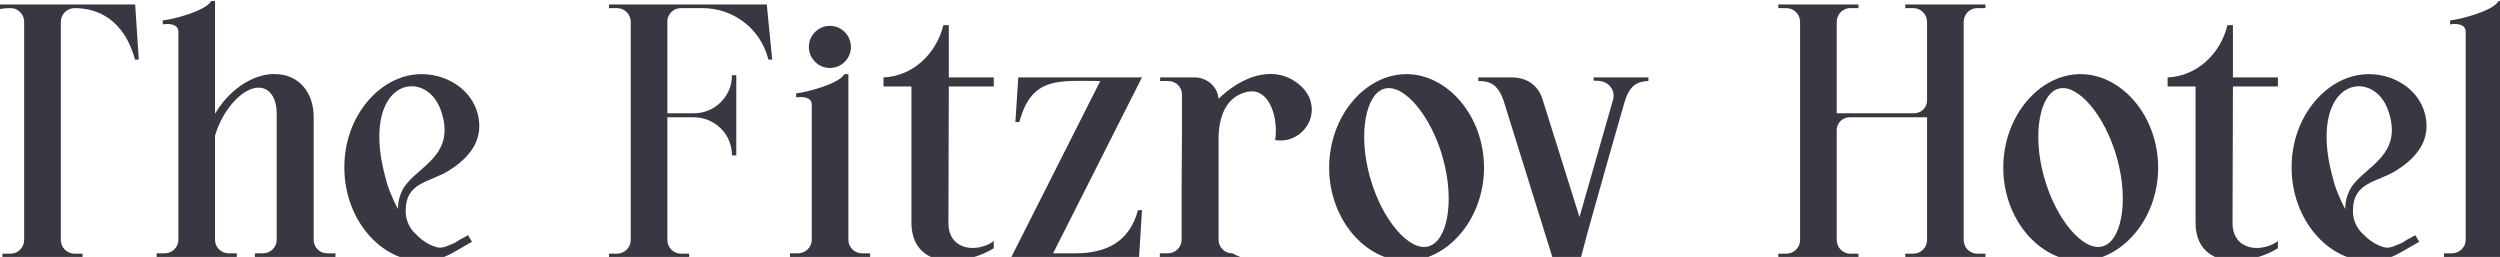<svg width="1440" height="148" viewBox="0 0 1440 148" fill="none" xmlns="http://www.w3.org/2000/svg">
<path d="M77.651 34.337V33.919C72.845 16.369 61.145 4.668 42.967 4.668C38.579 4.668 35.027 8.22 35.027 12.608V138.18C35.027 142.568 38.579 146.12 42.967 146.12H47.563V148.209H1.388V146.12H6.194C10.372 146.12 13.924 142.568 13.924 138.18V12.608C13.924 8.22 10.372 4.668 6.194 4.668C-11.984 4.668 -23.894 16.369 -28.49 33.919L-28.699 34.337H-30.789L-28.908 2.579H77.86L79.949 34.337H77.651ZM159.367 138.18V64.424C158.949 53.351 152.472 47.918 143.697 51.679C135.339 55.44 127.19 66.514 123.847 78.214V138.18C123.847 142.359 127.399 145.911 131.578 145.911H136.384V148H90.208V145.911H94.805C99.193 145.911 102.745 142.359 102.745 138.18V18.249C102.745 13.652 96.894 13.443 93.76 14.07V11.772C99.819 11.145 118.415 6.339 121.549 0.698L123.847 0.489V65.469C129.698 55.649 138.682 47.5 148.92 44.157C152.472 42.904 156.024 42.486 159.367 42.695C171.694 43.113 180.679 52.724 180.679 67.35V138.18C180.679 142.359 184.022 145.911 188.409 145.911H193.215V148H146.831V145.911H151.636C155.815 145.911 159.367 142.359 159.367 138.18ZM242.854 42.695C259.778 42.695 275.658 54.395 276.076 72.155C276.285 83.647 268.554 92.004 258.525 98.273C247.451 105.168 233.661 104.75 233.661 121.465C233.661 126.061 235.333 130.24 238.049 133.374C238.467 133.792 238.676 134.001 239.093 134.419C240.765 136.09 242.436 137.762 244.108 138.807C246.406 140.478 248.705 141.523 250.794 142.15C252.466 142.777 254.137 142.777 255.6 142.359C256.435 142.15 257.48 141.732 258.943 141.105C261.032 140.478 262.912 139.434 264.584 138.18C266.673 137.135 268.554 136.09 269.599 135.464L271.061 137.971L271.897 139.225L262.495 144.657L260.614 145.702C255.182 148.836 249.123 150.298 242.854 150.298C219.244 150.298 198.35 126.27 198.35 96.601C198.141 66.723 219.244 42.695 242.854 42.695ZM231.99 109.137C239.093 95.974 263.748 90.333 253.719 62.962C245.779 41.65 216.319 44.366 218.617 83.02C219.244 91.796 220.916 98.481 223.214 106.63L224.677 110.6C226.139 114.152 227.602 117.495 229.273 120.42V119.793C229.273 115.823 230.318 112.271 231.99 109.137ZM384.409 138.18C384.409 142.568 387.961 146.12 392.139 146.12H396.945V148.209H350.77V146.12H355.366C359.754 146.12 363.306 142.568 363.306 138.18V12.608C363.306 8.22 359.754 4.668 355.366 4.668H350.77V2.579H441.658L444.792 34.337H442.703L442.494 33.919C437.897 16.369 422.436 4.668 404.467 4.668H392.139H391.931H391.722H391.513H391.304L391.095 4.877H390.886H390.677H390.468H390.259L390.05 5.086H389.841H389.632H389.423V5.295H389.214H389.005L388.796 5.504H388.588L388.379 5.713C388.17 5.713 388.17 5.922 387.961 5.922L387.752 6.131L387.543 6.339H387.334V6.548H387.125L386.916 6.757H386.707V6.966L386.498 7.175L386.289 7.384L386.08 7.593L385.871 7.802V8.011L385.662 8.22C385.453 8.429 385.453 8.429 385.453 8.638L385.245 8.847V9.056L385.036 9.265V9.474L384.827 9.682V9.891V10.1L384.618 10.309V10.518V10.727V10.936L384.409 11.145V11.354V11.563V11.772V11.981V12.19V12.399V12.608V65.26H399.452C399.452 65.26 399.452 65.26 399.661 65.26C411.78 65.26 421.6 55.44 421.6 43.531V43.322H424.107V89.497H421.6V89.288C421.6 77.379 411.78 67.559 399.661 67.559C399.452 67.559 384.409 67.559 384.409 67.559V138.18ZM467.571 138.18V60.246C467.571 55.649 461.721 55.649 458.587 56.067V53.769C464.646 53.142 483.242 48.336 486.376 42.695H488.674V138.18C488.674 142.359 492.226 145.911 496.405 145.911H501.21V148H455.035V145.911H459.632C464.019 145.911 467.571 142.359 467.571 138.18ZM465.9 27.024C465.9 20.338 471.332 14.906 478.018 14.906C484.704 14.906 490.137 20.338 490.137 27.024C490.137 33.711 484.704 39.143 478.018 39.143C471.332 39.143 465.9 33.711 465.9 27.024ZM546.511 17.831V18.04V44.575H572.419V49.799H546.511L546.302 128.778C546.302 140.896 556.958 145.284 567.405 141.523C569.076 140.896 570.957 140.06 572.419 138.807V142.985C564.689 147.791 555.913 150.089 545.884 150.089C538.153 150.089 524.99 145.911 524.99 128.36V49.799H508.902V44.575C525.408 43.949 539.198 31.412 543.377 14.488H546.511V17.831ZM656.108 148H582.561L633.751 46.665C610.141 46.665 594.262 43.739 587.158 70.275H584.859L586.531 44.575C610.768 44.575 633.542 44.575 657.779 44.575L606.589 145.911C610.977 145.911 615.156 145.911 619.334 145.911C637.93 145.911 650.675 138.807 655.481 121.047H657.779L656.108 148ZM701.067 53.142C701.485 54.395 701.694 55.649 701.903 56.903C712.35 46.665 728.647 38.098 743.064 45.202C744.735 46.038 746.198 47.083 747.66 48.127C751.212 50.843 753.511 54.187 754.764 57.738C755.182 59.41 755.6 61.081 755.6 62.962C755.6 72.782 747.451 80.931 737.631 80.931C736.587 80.931 735.542 80.722 734.497 80.722C736.169 69.857 732.617 54.604 722.797 52.724C720.916 52.515 718.618 52.515 716.111 53.56C711.096 55.231 706.708 58.992 704.201 65.678C702.947 69.021 702.112 73.2 701.903 78.005C701.903 80.095 701.903 81.975 701.903 83.647V138.18C701.903 139.225 702.112 140.269 702.53 141.105C703.783 144.03 706.499 145.911 709.842 145.911C711.305 146.746 712.976 147.373 714.439 148H668.055V145.911H672.651C677.039 145.911 680.591 142.359 680.591 138.18C680.591 117.495 680.591 97.228 680.8 76.752V54.395C680.8 50.008 677.248 46.665 672.86 46.665H668.264V44.575H688.113C693.963 44.575 698.978 48.127 701.067 53.142ZM810.091 42.695C833.701 42.695 854.803 66.723 854.803 96.601C854.803 126.27 833.701 150.298 810.091 150.298C786.48 150.298 765.587 126.27 765.587 96.601C765.587 66.723 786.48 42.695 810.091 42.695ZM831.193 91.378C824.298 66.305 808.419 48.127 797.554 51.052C786.898 53.769 782.093 76.543 788.988 101.616C795.883 126.688 811.762 144.866 822.627 141.941C833.492 139.225 838.088 116.45 831.193 91.378ZM866.114 58.156C862.771 48.336 857.965 46.665 851.488 46.665V44.575H870.711C879.277 44.575 885.963 48.963 888.47 57.112L909.782 125.017L928.796 58.574C929.84 55.649 929.631 52.724 927.96 50.426C925.453 46.874 921.901 46.456 917.931 46.456V44.575H949.481V46.665C943.212 46.874 938.616 48.963 935.691 58.992L927.124 88.87C920.438 112.898 915.632 128.778 909.364 153.015C892.858 214.651 836.863 195.011 856.294 150.298C874.263 184.564 897.664 169.103 903.305 148H894.112L893.485 145.911L866.114 58.156ZM1131.08 138.18C1131.08 142.568 1134.63 146.12 1138.81 146.12H1143.62V148.209H1097.44V146.12H1102.04C1106.42 146.12 1109.98 142.568 1109.98 138.18V67.559H1065.47C1061.29 67.559 1057.95 70.902 1057.95 74.871V138.18C1057.95 142.568 1061.5 146.12 1065.68 146.12H1070.49V148.209H1024.31V146.12H1028.91C1033.3 146.12 1036.85 142.568 1036.85 138.18V12.608C1036.85 8.22 1033.3 4.668 1028.91 4.668H1024.31V2.579H1070.49V4.668H1065.68C1061.5 4.668 1057.95 8.22 1057.95 12.608V65.26H1102.45C1106.63 65.26 1109.98 61.917 1109.98 57.947V12.608C1109.98 8.22 1106.42 4.668 1102.04 4.668H1097.44V2.579H1143.62V4.668H1138.81C1134.63 4.668 1131.08 8.22 1131.08 12.608V138.18ZM1198.38 42.695C1221.99 42.695 1243.1 66.723 1243.1 96.601C1243.1 126.27 1221.99 150.298 1198.38 150.298C1174.77 150.298 1153.88 126.27 1153.88 96.601C1153.88 66.723 1174.77 42.695 1198.38 42.695ZM1219.48 91.378C1212.59 66.305 1196.71 48.127 1185.85 51.052C1175.19 53.769 1170.38 76.543 1177.28 101.616C1184.17 126.688 1200.05 144.866 1210.92 141.941C1221.78 139.225 1226.38 116.45 1219.48 91.378ZM1286.16 17.831V18.04V44.575H1312.07V49.799H1286.16L1285.95 128.778C1285.95 140.896 1296.61 145.284 1307.06 141.523C1308.73 140.896 1310.61 140.06 1312.07 138.807V142.985C1304.34 147.791 1295.56 150.089 1285.54 150.089C1277.81 150.089 1264.64 145.911 1264.64 128.36V49.799H1248.55V44.575C1265.06 43.949 1278.85 31.412 1283.03 14.488H1286.16V17.831ZM1364.47 42.695C1381.4 42.695 1397.28 54.395 1397.69 72.155C1397.9 83.647 1390.17 92.004 1380.14 98.273C1369.07 105.168 1355.28 104.75 1355.28 121.465C1355.28 126.061 1356.95 130.24 1359.67 133.374C1360.08 133.792 1360.29 134.001 1360.71 134.419C1362.38 136.09 1364.05 137.762 1365.73 138.807C1368.02 140.478 1370.32 141.523 1372.41 142.15C1374.08 142.777 1375.75 142.777 1377.22 142.359C1378.05 142.15 1379.1 141.732 1380.56 141.105C1382.65 140.478 1384.53 139.434 1386.2 138.18C1388.29 137.135 1390.17 136.09 1391.22 135.464L1392.68 137.971L1393.51 139.225L1384.11 144.657L1382.23 145.702C1376.8 148.836 1370.74 150.298 1364.47 150.298C1340.86 150.298 1319.97 126.27 1319.97 96.601C1319.76 66.723 1340.86 42.695 1364.47 42.695ZM1353.61 109.137C1360.71 95.974 1385.37 90.333 1375.34 62.962C1367.4 41.65 1337.94 44.366 1340.24 83.02C1340.86 91.796 1342.53 98.481 1344.83 106.63L1346.29 110.6C1347.76 114.152 1349.22 117.495 1350.89 120.42V119.793C1350.89 115.823 1351.94 112.271 1353.61 109.137ZM1420.24 18.249C1420.24 13.652 1414.39 13.443 1411.26 14.07V11.772C1417.32 11.145 1435.91 6.339 1439.05 0.698L1441.35 0.489V138.18C1441.35 142.359 1444.9 145.911 1449.08 145.911H1453.88V148H1407.71V145.911H1412.3C1416.69 145.911 1420.24 142.359 1420.24 138.18V18.249Z" fill="#393842"/>
</svg>
